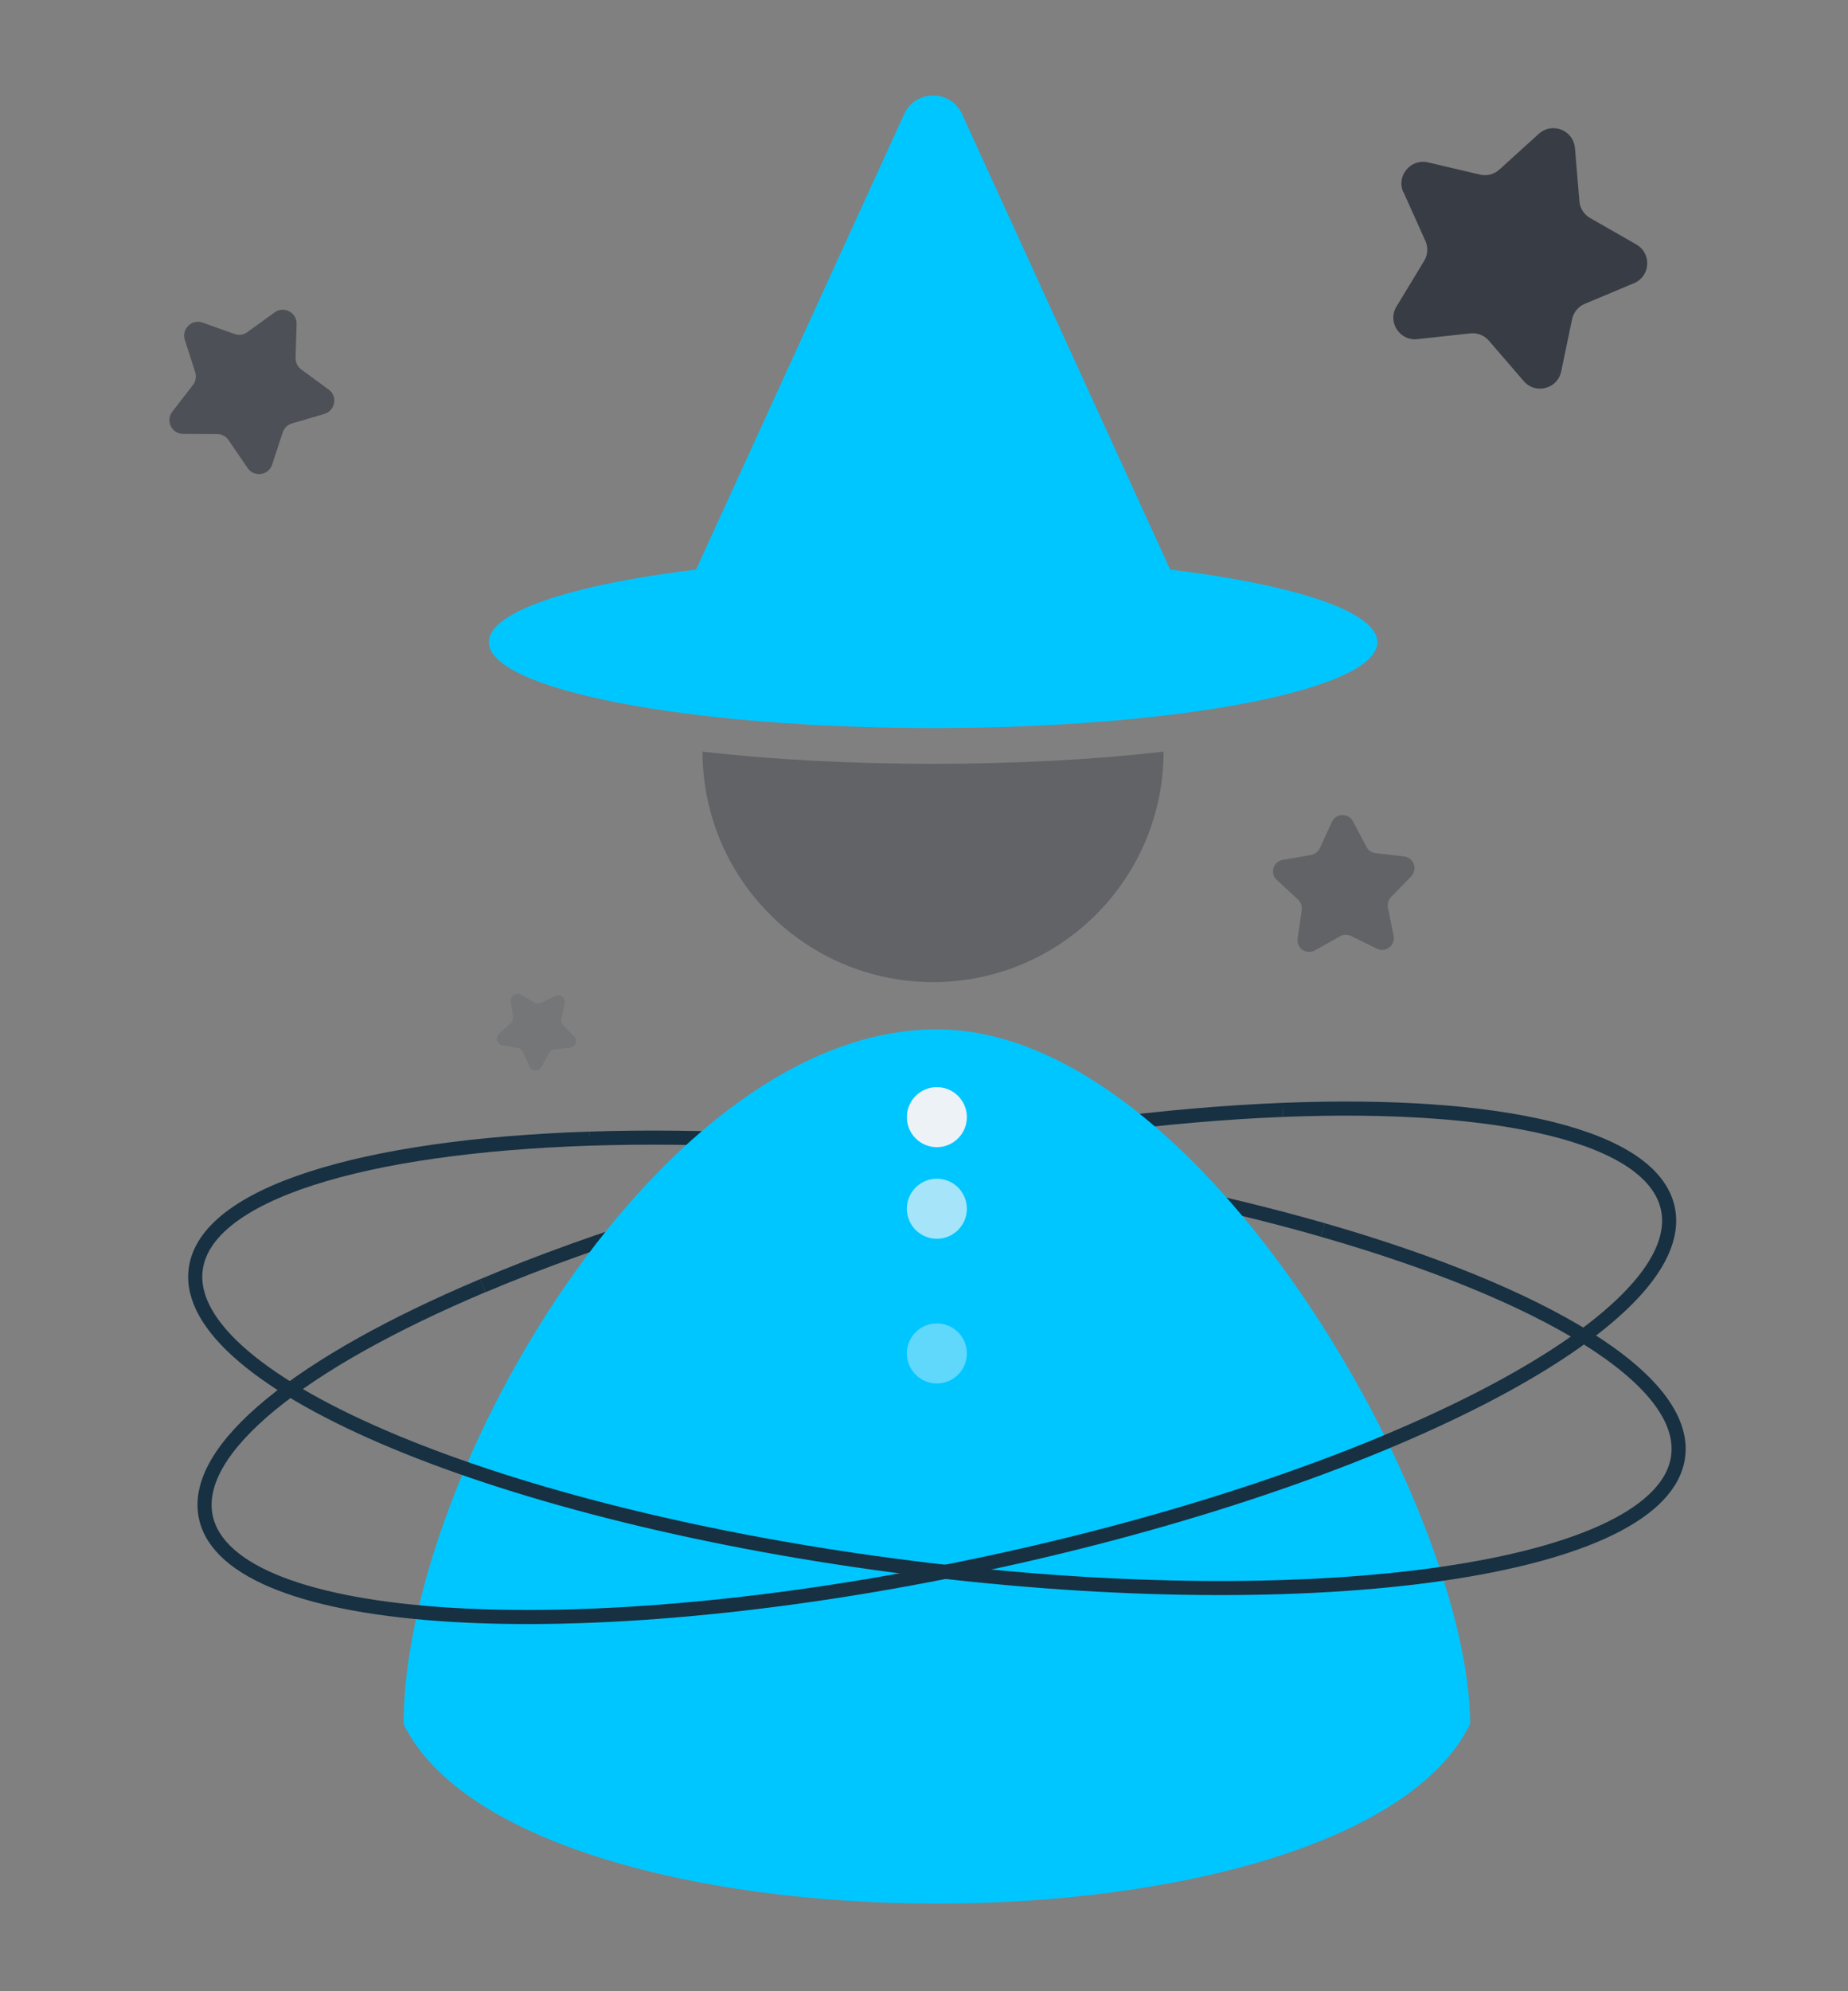 <?xml version="1.0" encoding="UTF-8"?><svg id="_圖層_2" xmlns="http://www.w3.org/2000/svg" viewBox="0 0 262.45 282.62"><rect x="0" y="0" width="262.45" height="282.62" fill="#808080" stroke="none"/><defs><style>.cls-1{opacity:.1;}.cls-1,.cls-2,.cls-3,.cls-4{fill:#1a202c;}.cls-5{fill:#00c6ff;}.cls-6,.cls-7,.cls-8{fill:#edf2f7;}.cls-9{fill:none;stroke:#173042;stroke-miterlimit:10;stroke-width:2px;}.cls-2{opacity:.5;}.cls-3,.cls-7{opacity:.7;}.cls-4{opacity:.3;}.cls-8{opacity:.4;}</style></defs><path class="cls-9" d="m68.56,182.5c16.17-6.82,36.29-13.07,58.45-17.74,19.89-4.19,38.81-6.57,55.17-7.22"/><path class="cls-9" d="m83.75,161.62c15.76-.51,33.85.33,52.96,2.74,18.75,2.36,36.19,5.93,51.14,10.22"/><path class="cls-2" d="m26.02,61.59l4.82.02c.64,0,1.25.32,1.61.85l2.72,3.98c.68,1,2,1.09,2.84.43.28-.22.51-.53.64-.92l1.5-4.58c.12-.37.35-.69.64-.92.19-.15.42-.27.66-.34l4.62-1.36c.26-.08.48-.19.67-.35.96-.76,1.03-2.31-.07-3.11l-3.89-2.85c-.52-.38-.82-.99-.8-1.64l.14-4.82c.05-1.62-1.79-2.59-3.1-1.65l-3.91,2.82c-.52.38-1.2.47-1.8.26l-4.54-1.62c-.69-.25-1.38-.09-1.87.31-.6.48-.92,1.29-.65,2.14l1.47,4.59c.2.61.08,1.29-.31,1.8l-2.94,3.81c-.99,1.28-.08,3.15,1.54,3.15Z"/><path class="cls-3" d="m199.33,27.3l3.1,6.89c.41.92.35,1.99-.18,2.85l-3.92,6.46c-.99,1.63-.26,3.57,1.23,4.33.5.26,1.09.38,1.73.31l7.51-.82c.61-.07,1.21.05,1.74.32.35.18.66.42.92.73l4.93,5.72c.27.32.59.56.93.74,1.7.88,3.97-.03,4.4-2.11l1.54-7.4c.21-.99.89-1.81,1.82-2.2l6.97-2.92c2.35-.98,2.55-4.23.34-5.5l-6.56-3.75c-.88-.5-1.45-1.4-1.53-2.41l-.63-7.53c-.1-1.15-.77-2.02-1.65-2.47-1.07-.55-2.44-.48-3.48.45l-5.6,5.08c-.75.68-1.78.95-2.77.71l-7.36-1.73c-2.48-.58-4.55,1.93-3.51,4.25Z"/><path class="cls-4" d="m181.34,124.91l3.01,2.78c.4.37.6.92.52,1.46l-.58,4.06c-.15,1.02.63,1.84,1.53,1.9.31.02.63-.04.93-.21l3.57-2.01c.29-.16.61-.23.94-.21.21.02.42.07.61.17l3.68,1.81c.21.1.41.16.62.17,1.04.07,1.97-.86,1.75-1.99l-.81-4.02c-.11-.54.06-1.09.44-1.49l2.86-2.94c.96-.99.37-2.66-1-2.82l-4.07-.48c-.54-.06-1.02-.39-1.28-.88l-1.92-3.63c-.29-.55-.81-.84-1.35-.88-.65-.05-1.32.28-1.64.97l-1.71,3.73c-.23.5-.69.85-1.23.95l-4.04.7c-1.36.24-1.86,1.93-.84,2.87Z"/><path class="cls-1" d="m72.55,142.11l.3,2.28c.04.3-.07.61-.3.82l-1.7,1.54c-.43.39-.39,1.02-.02,1.37.12.12.29.21.48.24l2.26.41c.18.03.35.12.48.24.09.08.16.18.21.29l.94,2.1c.05.12.12.22.21.3.42.4,1.16.34,1.47-.23l1.09-2.02c.15-.27.42-.45.72-.49l2.29-.25c.77-.08,1.11-1.01.58-1.57l-1.59-1.66c-.21-.22-.3-.54-.24-.84l.47-2.25c.07-.34-.05-.66-.27-.86-.26-.25-.67-.35-1.05-.17l-2.07.99c-.28.13-.6.12-.87-.03l-1.99-1.14c-.67-.39-1.49.17-1.39.93Z"/><path class="cls-5" d="m166.18,80.84l-29.55-64.64c-1.61-3.52-6.61-3.52-8.22,0l-29.55,64.64c-17.68,2.16-29.43,5.97-29.43,10.31,0,6.73,28.24,12.19,63.09,12.19s63.09-5.46,63.09-12.19c0-4.34-11.75-8.15-29.43-10.31Z"/><path class="cls-4" d="m99.77,106.69c.02,18.07,14.67,32.71,32.74,32.71s32.72-14.64,32.74-32.71c-9.83,1.13-21.06,1.73-32.74,1.73s-22.91-.6-32.74-1.73Z"/><path class="cls-5" d="m133.05,146.11c-39.04,0-75.73,63.22-75.73,98.62,16.74,33.96,134.72,33.96,151.46,0,0-30.56-38.12-98.62-75.73-98.62Z"/><path class="cls-9" d="m187.85,174.58c31.41,9.02,51.85,21.22,50.48,32.11-2.02,16.06-50.79,23.15-108.93,15.84s-103.64-26.27-101.61-42.33c1.36-10.78,23.79-17.52,55.98-18.58"/><path class="cls-9" d="m182.17,157.54c30.79-1.22,52.52,3.66,54.7,14.01,3.34,15.84-40.43,38.48-97.77,50.57-57.34,12.09-106.53,9.05-109.87-6.79-2.05-9.72,13.64-22,39.33-32.84"/><circle class="cls-6" cx="133.05" cy="158.57" r="4.26"/><circle class="cls-7" cx="133.05" cy="171.57" r="4.26"/><circle class="cls-8" cx="133.05" cy="192.11" r="4.26"/></svg>